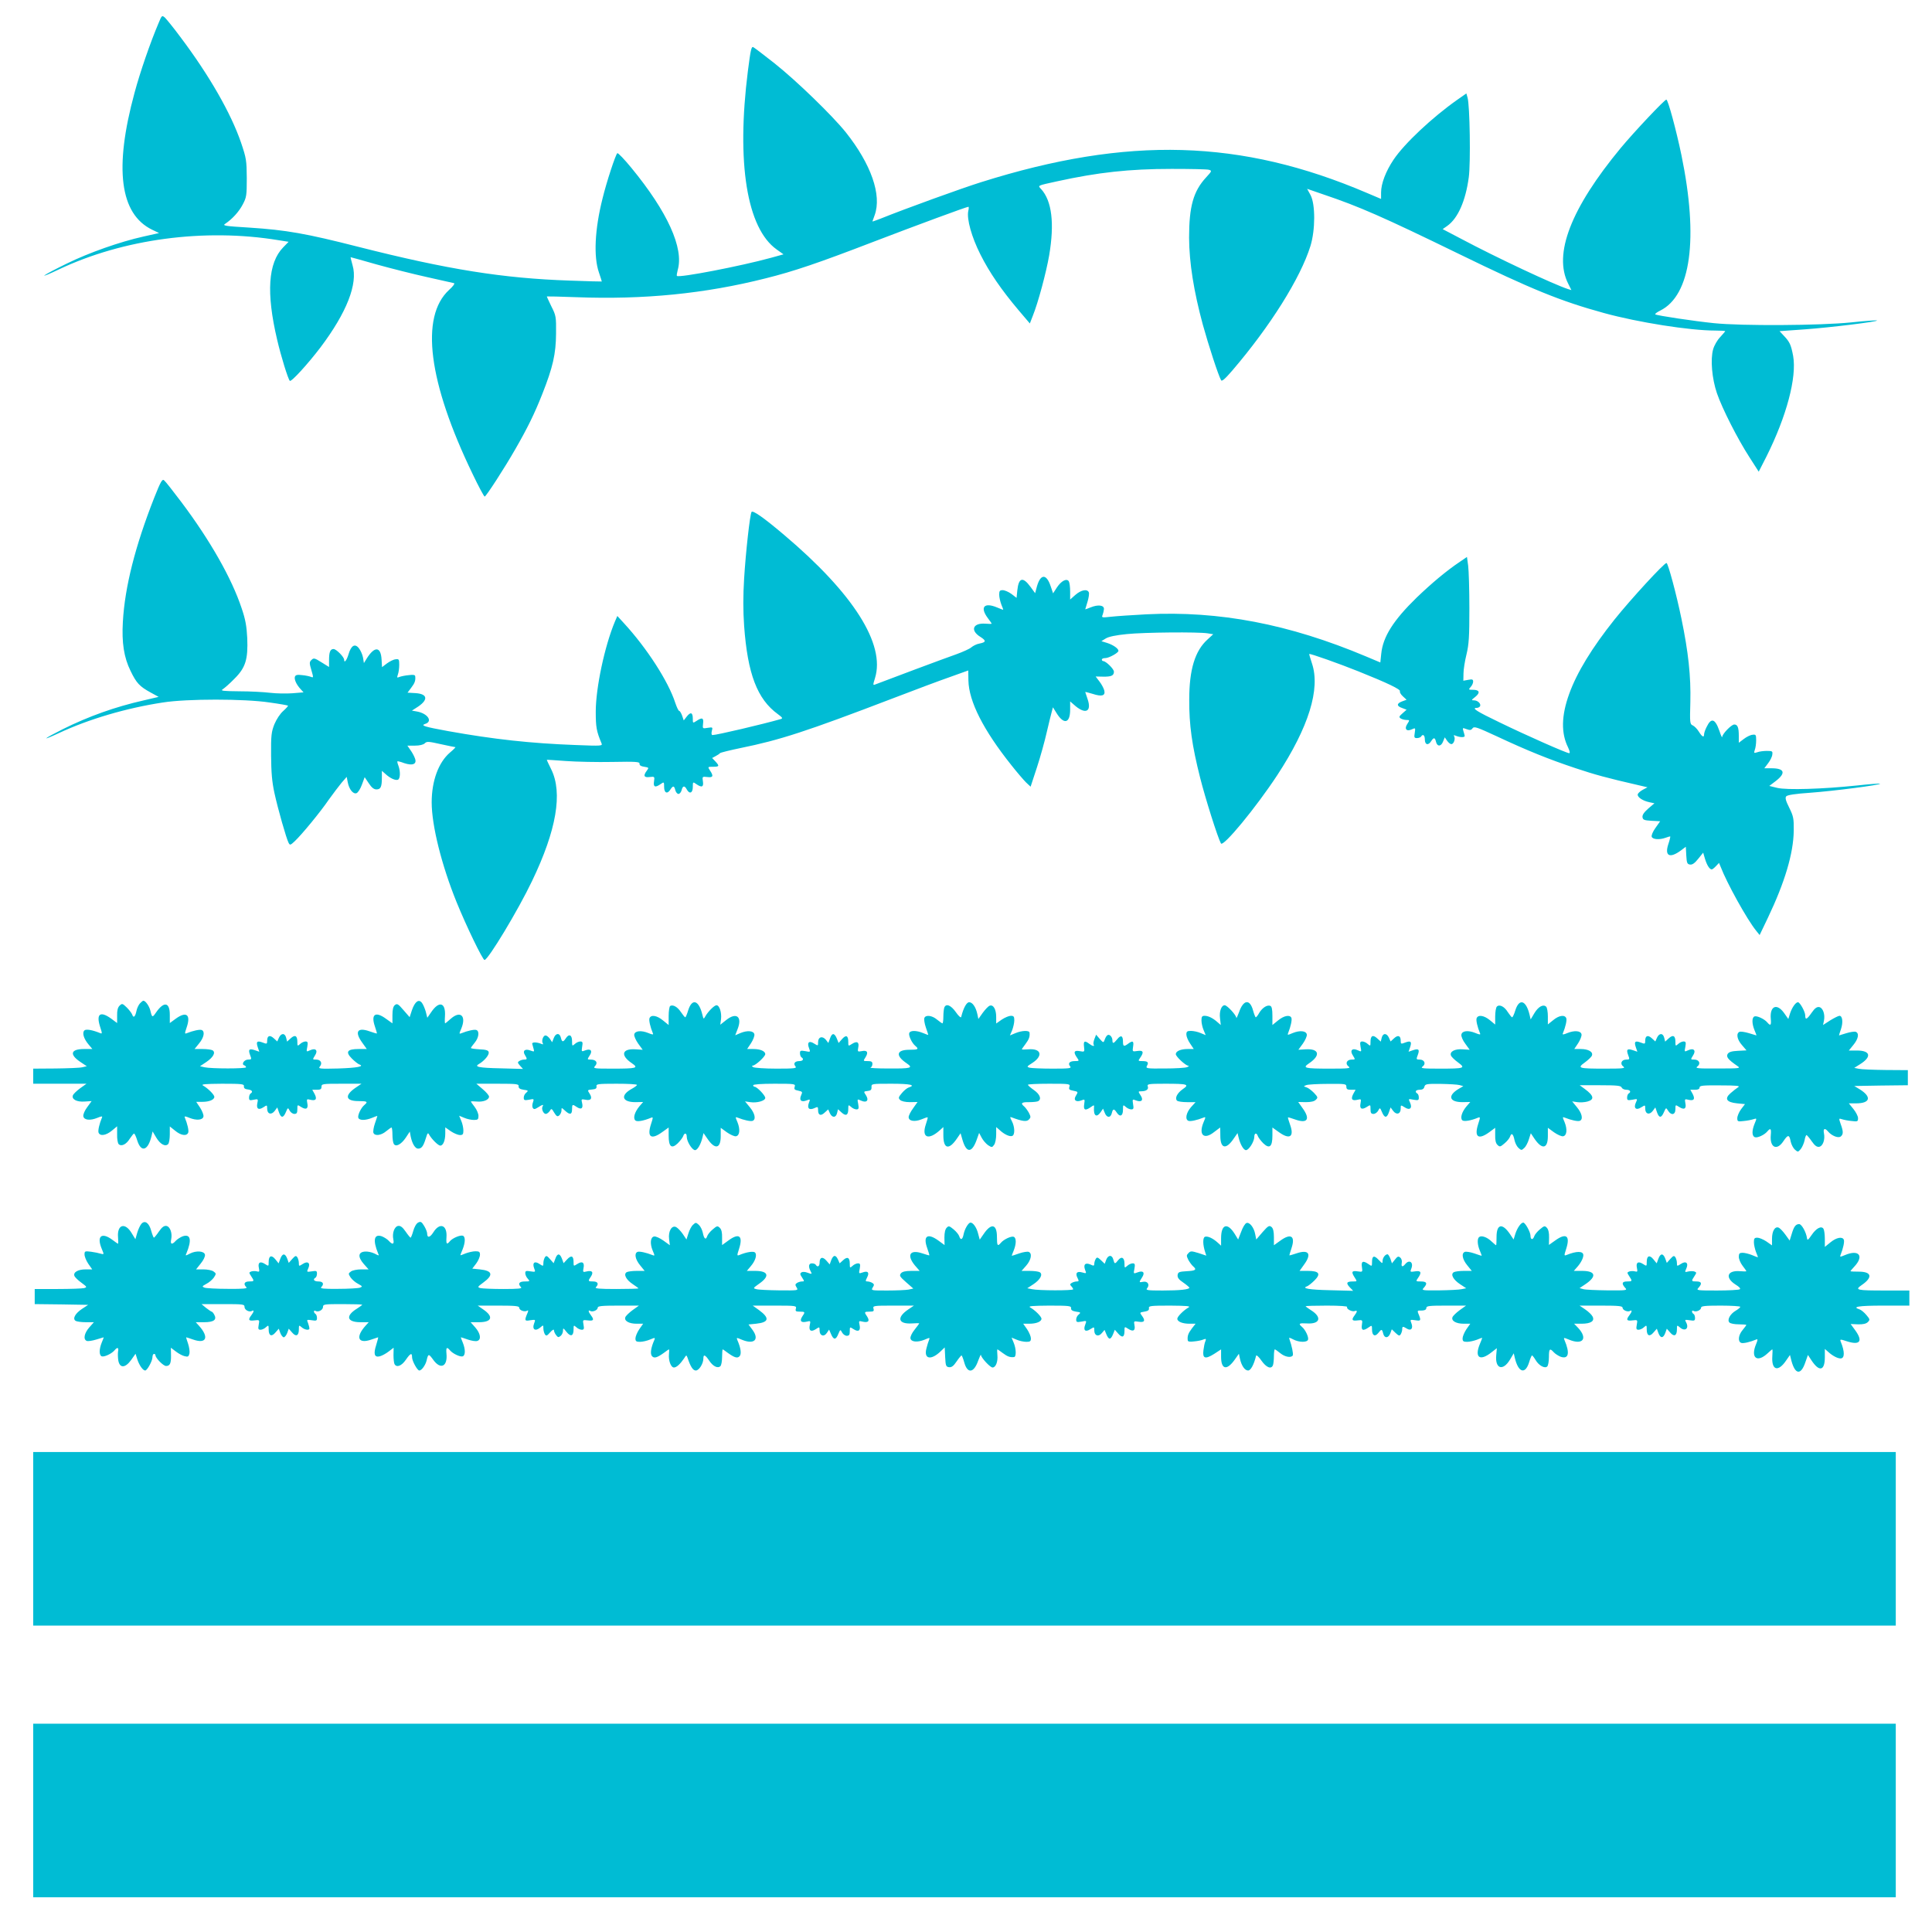 <?xml version="1.0" standalone="no"?>
<!DOCTYPE svg PUBLIC "-//W3C//DTD SVG 20010904//EN"
 "http://www.w3.org/TR/2001/REC-SVG-20010904/DTD/svg10.dtd">
<svg version="1.0" xmlns="http://www.w3.org/2000/svg"
 width="1280pt" height="1280pt" viewBox="0 0 1280 1280"
 preserveAspectRatio="xMidYMid meet">
<g transform="translate(0,1280) scale(0.1,-0.1)"
fill="#00bcd4" stroke="none">
<path d="M1051 12648 c-55 -129 -123 -326 -160 -464 -136 -500 -97 -802 117
-906 l46 -22 -103 -23 c-157 -35 -361 -107 -506 -178 -72 -35 -139 -70 -150
-79 -11 -9 32 9 95 39 426 202 965 274 1453 194 l69 -11 -36 -37 c-100 -103
-113 -301 -40 -611 26 -112 72 -260 84 -273 9 -10 120 112 203 221 174 231
249 422 213 544 -8 29 -14 53 -13 54 1 0 79 -21 172 -48 94 -26 244 -64 335
-84 91 -20 171 -38 178 -40 7 -2 -6 -21 -33 -45 -193 -178 -138 -611 157
-1221 39 -82 75 -148 79 -148 9 0 131 188 203 314 80 139 127 234 179 366 70
177 90 265 91 400 1 111 0 119 -31 180 -17 36 -31 65 -30 66 1 1 89 -1 196 -5
445 -17 851 23 1254 125 185 46 350 102 711 241 295 113 620 233 632 233 3 0
3 -13 -1 -28 -11 -53 22 -172 80 -287 60 -120 140 -236 254 -371 l74 -87 19
49 c36 89 89 287 109 402 36 212 18 361 -53 439 -23 25 -30 22 107 52 269 59
477 82 757 82 125 0 237 -2 248 -6 20 -6 19 -9 -19 -50 -85 -92 -113 -193
-113 -400 1 -167 31 -354 91 -576 38 -137 103 -337 121 -368 5 -10 26 8 75 65
251 293 451 612 517 824 33 107 33 276 1 337 l-23 42 113 -39 c231 -78 387
-146 892 -392 482 -235 674 -313 962 -392 226 -62 568 -116 736 -116 37 0 67
-2 67 -4 0 -2 -15 -19 -33 -39 -19 -19 -40 -56 -47 -81 -19 -67 -8 -194 25
-291 35 -102 137 -303 216 -425 l61 -95 51 100 c134 268 202 525 177 667 -14
73 -22 92 -61 133 l-29 31 168 12 c167 12 486 51 478 59 -2 2 -80 -3 -172 -13
-204 -21 -725 -24 -909 -5 -128 13 -375 50 -388 58 -5 3 10 14 32 25 204 101
255 477 141 1030 -34 164 -89 368 -100 368 -12 0 -211 -211 -301 -319 -332
-401 -449 -705 -349 -901 l21 -42 -23 7 c-93 30 -471 207 -706 332 l-124 65
30 21 c71 50 122 166 143 322 13 97 7 477 -8 528 l-8 28 -60 -42 c-165 -116
-351 -290 -423 -398 -51 -76 -82 -158 -82 -216 l0 -43 -92 39 c-835 357 -1584
379 -2558 72 -125 -39 -501 -175 -667 -242 -29 -11 -53 -20 -53 -18 0 1 7 20
15 42 48 133 -24 338 -191 548 -89 111 -326 341 -472 457 -73 58 -137 106
-142 108 -12 4 -17 -18 -35 -158 -77 -609 -7 -1043 191 -1183 l45 -32 -83 -23
c-200 -55 -609 -134 -623 -120 -3 2 0 20 5 39 42 144 -67 385 -307 677 -46 56
-88 100 -93 97 -11 -7 -71 -189 -98 -300 -52 -206 -60 -386 -24 -490 11 -33
20 -60 19 -60 -1 -1 -96 2 -212 6 -443 15 -807 73 -1402 224 -345 88 -476 111
-720 127 -167 10 -181 13 -160 26 46 31 90 79 115 127 25 47 27 59 27 175 -1
118 -3 131 -38 235 -67 195 -210 445 -402 700 -45 61 -92 118 -102 128 -20 17
-21 16 -42 -35z"/>
<path d="M1022 9503 c-126 -320 -195 -591 -208 -823 -8 -138 7 -236 51 -325
39 -81 60 -103 133 -143 l53 -29 -98 -23 c-190 -43 -364 -105 -537 -191 -131
-66 -149 -83 -26 -26 199 93 447 166 690 203 160 25 537 25 705 0 66 -9 121
-19 123 -21 2 -2 -12 -18 -31 -35 -21 -18 -45 -55 -59 -88 -20 -51 -23 -73
-22 -207 1 -114 6 -174 22 -248 24 -110 79 -302 94 -331 9 -17 12 -16 40 10
47 44 172 196 227 277 28 39 66 89 84 111 l34 39 7 -36 c9 -47 36 -80 58 -72
10 4 26 29 36 57 l18 49 27 -40 c19 -29 34 -41 51 -41 28 0 36 16 36 78 l0 45
23 -20 c31 -29 66 -45 83 -39 16 6 18 53 4 92 -6 15 -9 28 -7 30 1 2 22 -3 45
-12 57 -19 86 -6 71 32 -5 15 -19 40 -30 55 l-20 29 50 0 c31 0 55 6 65 15 13
14 25 13 105 -5 50 -11 94 -20 98 -20 3 0 -12 -16 -36 -36 -76 -65 -121 -188
-121 -330 0 -153 66 -417 165 -661 65 -160 173 -383 185 -383 24 0 224 332
315 523 162 337 204 584 127 740 -17 34 -30 62 -29 63 1 1 58 -3 127 -8 69 -5
207 -8 307 -6 158 3 182 1 180 -12 -1 -10 9 -17 31 -20 31 -5 32 -6 18 -25
-26 -34 -20 -48 18 -43 33 4 34 3 29 -29 -6 -38 8 -43 45 -17 21 15 22 14 22
-20 0 -41 22 -49 42 -16 17 26 25 25 32 -5 4 -14 13 -25 21 -25 8 0 17 11 21
25 7 30 20 32 34 5 18 -33 40 -25 40 16 0 34 1 35 22 20 37 -26 51 -21 45 17
-5 32 -4 33 29 29 38 -5 43 6 18 43 -16 25 -16 25 20 25 42 0 44 5 15 36 l-21
22 24 13 c12 6 25 15 28 19 3 4 64 19 136 34 261 53 434 109 1014 331 140 54
309 117 375 140 l120 43 1 -67 c3 -138 99 -328 285 -561 37 -47 81 -98 97
-114 l30 -28 42 128 c23 70 52 175 65 233 14 58 28 119 33 135 l8 30 23 -37
c49 -80 91 -70 91 21 l0 55 23 -20 c76 -70 123 -51 92 37 -8 23 -15 44 -15 45
0 2 22 -4 49 -12 61 -20 86 -13 77 23 -4 15 -18 41 -32 59 l-25 33 49 -1 c55
-1 72 7 72 33 0 18 -53 70 -71 70 -5 0 -9 5 -9 10 0 6 10 10 23 10 24 0 87 35
87 48 0 15 -34 39 -74 52 l-39 12 29 18 c19 12 68 22 139 29 116 12 475 15
536 5 l37 -6 -37 -34 c-84 -75 -122 -200 -122 -399 -1 -168 18 -303 72 -517
35 -139 117 -398 138 -436 15 -26 233 239 373 452 209 319 287 572 230 741
-11 33 -19 61 -18 62 5 5 199 -64 326 -115 190 -76 282 -120 275 -132 -3 -5 5
-20 19 -33 l25 -23 -30 -11 c-37 -14 -37 -31 1 -44 l29 -11 -27 -24 c-23 -20
-25 -25 -12 -34 8 -5 25 -10 38 -10 22 0 22 -1 6 -26 -22 -33 -6 -53 30 -36
24 11 24 10 19 -24 -5 -30 -3 -34 15 -34 11 0 24 5 27 10 12 20 25 9 25 -20 0
-35 23 -41 42 -10 17 26 25 25 32 -5 8 -33 34 -32 47 3 l11 27 15 -22 c9 -13
21 -23 29 -23 15 0 28 35 18 52 -5 8 -2 9 12 3 28 -11 59 -12 58 0 -1 6 -5 20
-9 33 -6 21 -5 21 22 11 22 -8 30 -7 39 6 11 14 28 8 160 -53 205 -96 347
-153 521 -211 132 -44 209 -65 418 -113 l60 -14 -32 -17 c-18 -10 -33 -24 -33
-32 0 -18 35 -41 78 -50 l33 -7 -41 -35 c-28 -25 -40 -42 -38 -57 3 -18 11
-21 60 -24 l57 -3 -31 -44 c-18 -25 -28 -50 -25 -59 7 -18 52 -21 93 -6 15 6
28 9 30 8 1 -2 -4 -25 -13 -51 -26 -79 10 -96 84 -41 l32 24 3 -57 c3 -51 6
-58 25 -61 15 -2 31 9 54 38 l33 41 12 -41 c13 -42 30 -70 45 -70 4 0 17 10
28 22 l20 21 10 -24 c41 -108 175 -350 235 -424 l24 -30 55 115 c112 235 169
426 171 576 1 82 -2 96 -30 153 -23 46 -28 65 -20 75 8 9 59 17 161 24 152 11
469 52 461 60 -3 2 -71 -3 -153 -12 -229 -24 -464 -31 -528 -16 l-53 13 41 31
c71 54 61 86 -26 86 l-48 0 25 33 c14 18 27 44 28 58 3 22 0 24 -37 24 -22 0
-51 -4 -63 -9 -22 -7 -23 -6 -16 16 5 12 9 41 9 63 0 37 -2 40 -24 37 -14 -1
-40 -14 -58 -28 l-33 -25 0 45 c0 57 -8 76 -30 76 -19 0 -80 -63 -80 -83 -1
-7 -9 12 -19 42 -28 80 -54 88 -84 25 -10 -19 -17 -41 -17 -49 0 -24 -13 -17
-35 18 -11 18 -29 36 -40 41 -19 8 -20 17 -16 156 4 169 -13 329 -59 551 -33
161 -89 369 -99 369 -16 0 -235 -238 -344 -374 -150 -188 -250 -352 -301 -494
-52 -144 -54 -260 -7 -354 11 -24 14 -38 7 -38 -17 0 -280 116 -463 205 -150
72 -186 95 -149 95 8 0 18 5 21 10 10 16 -14 40 -39 40 -19 0 -19 2 8 23 35
28 28 47 -16 47 -29 0 -30 1 -15 18 10 10 17 27 17 36 0 15 -6 17 -32 12 l-33
-6 1 48 c0 26 9 83 20 127 16 67 19 116 19 305 0 124 -4 251 -8 282 l-8 58
-47 -32 c-91 -61 -188 -143 -286 -237 -155 -151 -224 -260 -235 -373 l-6 -57
-95 40 c-511 215 -972 303 -1455 279 -94 -5 -199 -12 -234 -16 -61 -7 -64 -6
-56 12 4 10 8 28 9 39 1 26 -39 31 -88 11 -20 -8 -36 -14 -36 -13 0 1 7 23 15
50 8 26 12 54 9 62 -10 25 -51 17 -89 -16 l-35 -31 0 53 c0 30 -4 60 -9 68
-14 21 -49 3 -78 -40 l-26 -40 -16 47 c-28 84 -67 83 -91 -1 l-12 -45 -30 41
c-51 70 -79 63 -88 -22 l-5 -50 -34 26 c-19 14 -45 25 -58 25 -19 0 -23 -5
-23 -30 0 -17 7 -46 14 -65 8 -19 14 -35 12 -35 -2 0 -20 7 -39 15 -88 37
-117 2 -61 -72 13 -17 24 -33 24 -35 0 -2 -19 -2 -42 0 -83 6 -102 -45 -32
-88 39 -25 38 -35 -8 -44 -18 -3 -41 -15 -53 -25 -11 -10 -56 -30 -100 -46
-67 -23 -481 -178 -537 -200 -15 -6 -15 -3 -1 42 70 225 -143 561 -602 949
-131 111 -208 166 -216 152 -11 -22 -38 -263 -49 -441 -7 -113 -7 -214 0 -313
23 -319 87 -486 223 -585 31 -23 35 -28 20 -33 -119 -34 -424 -106 -453 -106
-6 0 -8 11 -4 27 7 25 6 26 -27 21 -34 -6 -35 -6 -31 28 5 38 -6 43 -43 18
-25 -16 -25 -16 -25 14 0 42 -14 47 -39 16 l-21 -27 -11 32 c-6 17 -15 31 -19
31 -5 0 -16 24 -26 53 -46 143 -189 364 -341 529 l-43 47 -16 -37 c-68 -162
-127 -440 -127 -597 0 -103 5 -130 38 -209 8 -18 3 -19 -171 -12 -297 11 -543
38 -844 92 -158 29 -186 37 -153 48 52 16 17 69 -54 82 l-34 6 28 18 c83 51
80 93 -6 98 l-51 3 24 32 c24 31 30 48 27 76 -1 10 -12 12 -43 8 -24 -2 -51
-8 -62 -12 -16 -7 -17 -5 -10 16 5 13 9 42 9 64 0 37 -2 40 -24 37 -14 -1 -39
-14 -57 -27 l-33 -25 -3 51 c-5 87 -47 89 -99 5 l-18 -29 -6 37 c-4 20 -16 47
-27 61 -26 34 -52 19 -69 -40 -12 -40 -29 -61 -29 -36 0 18 -52 71 -70 71 -22
0 -30 -19 -30 -75 l0 -44 -50 31 c-46 29 -52 30 -66 16 -15 -14 -15 -21 -1
-68 14 -48 14 -51 -1 -45 -10 4 -36 10 -59 12 -33 4 -44 2 -49 -10 -6 -17 9
-52 38 -83 l19 -21 -73 -6 c-40 -3 -107 -2 -148 3 -41 5 -133 10 -205 10 -105
1 -126 3 -110 13 11 7 46 37 77 69 75 74 92 129 86 272 -4 78 -12 123 -37 196
-66 199 -209 450 -399 703 -55 73 -106 138 -115 145 -12 10 -22 -7 -65 -115z"/>
<path d="M927 6152 c-9 -10 -20 -33 -23 -50 -8 -39 -20 -49 -28 -24 -4 10 -20
31 -36 47 -29 28 -31 28 -48 12 -12 -12 -17 -33 -16 -66 l0 -49 -39 29 c-73
53 -101 32 -74 -53 15 -46 15 -49 -1 -42 -49 20 -92 28 -103 17 -16 -16 -4
-55 27 -92 l26 -31 -55 0 c-89 0 -99 -36 -24 -86 l42 -28 -30 -7 c-16 -4 -96
-7 -177 -8 l-148 -1 0 -50 0 -50 177 0 176 0 -42 -30 c-23 -17 -45 -38 -48
-47 -10 -26 26 -45 78 -41 l46 3 -29 -40 c-16 -21 -28 -48 -26 -60 4 -26 44
-31 93 -11 26 11 35 12 31 3 -18 -43 -28 -88 -23 -101 10 -25 49 -19 88 13
l35 29 0 -53 c-1 -30 4 -59 10 -65 18 -18 51 -2 74 36 12 18 25 34 28 34 4 0
14 -21 22 -48 26 -80 71 -65 94 32 l7 30 25 -42 c26 -43 59 -61 78 -42 6 6 11
35 11 64 l0 53 35 -28 c38 -32 77 -38 87 -13 5 13 -5 58 -23 101 -4 9 5 8 31
-3 47 -19 89 -15 93 9 2 10 -8 36 -22 58 l-26 39 41 0 c45 0 79 14 79 33 0 15
-44 58 -75 75 -15 9 14 11 126 12 134 0 147 -2 145 -17 -1 -13 7 -19 27 -21
27 -3 35 -16 17 -27 -5 -3 -10 -15 -10 -27 0 -18 4 -20 31 -14 29 6 30 5 24
-23 -8 -37 8 -48 40 -27 24 16 25 16 25 -9 0 -36 28 -44 50 -15 l17 23 11 -32
c14 -40 29 -39 46 1 13 31 14 31 25 10 6 -12 21 -22 31 -22 16 0 20 7 20 31 0
31 0 31 25 15 33 -21 49 -12 41 25 -5 27 -4 29 19 23 37 -9 47 3 30 37 l-16
29 31 0 c23 0 30 4 30 20 0 19 7 20 132 20 l133 0 -37 -25 c-77 -52 -70 -90
17 -90 58 0 65 -4 39 -26 -23 -19 -46 -69 -40 -85 7 -18 47 -18 91 0 19 8 35
14 35 12 0 -1 -7 -24 -16 -49 -9 -26 -13 -54 -10 -62 8 -23 51 -18 84 10 17
14 33 25 36 25 3 0 6 -21 6 -47 0 -27 4 -54 9 -62 14 -22 49 -3 79 41 l27 41
6 -33 c10 -48 30 -80 49 -80 23 0 35 16 51 68 11 36 14 40 22 25 16 -29 60
-73 74 -73 19 0 33 34 33 80 l0 41 37 -26 c21 -14 48 -25 60 -25 19 0 23 5 23
30 0 17 -6 46 -14 64 l-14 34 34 -14 c18 -8 47 -14 64 -14 26 0 30 4 30 27 0
14 -11 41 -25 59 -14 18 -25 34 -25 36 0 2 18 2 39 0 43 -4 81 11 81 33 0 7
-19 30 -42 49 l-42 36 141 0 c128 0 141 -2 139 -17 -1 -13 9 -19 33 -23 31 -4
33 -6 18 -19 -10 -7 -17 -22 -17 -33 0 -18 5 -19 35 -14 33 7 34 6 26 -17 -5
-13 -6 -30 -1 -37 7 -11 13 -10 34 3 29 19 40 22 31 7 -10 -16 5 -50 21 -50 7
0 19 9 26 19 11 19 13 18 30 -11 15 -24 21 -28 33 -18 8 7 15 22 15 33 0 20 0
20 23 -1 32 -30 47 -27 47 8 0 35 2 36 34 14 29 -18 41 -6 32 31 -6 23 -4 24
23 19 36 -8 48 9 27 41 -15 23 -15 24 17 27 24 2 31 7 29 21 -3 15 9 17 133
17 74 0 135 -3 135 -8 0 -4 -15 -15 -33 -25 -79 -43 -67 -89 22 -89 l52 1 -26
-30 c-30 -37 -42 -76 -26 -92 11 -11 54 -3 103 17 16 7 16 4 1 -42 -28 -86 1
-106 75 -52 l42 30 0 -54 c0 -73 19 -90 60 -51 16 16 32 37 36 47 8 25 24 23
24 -4 0 -31 36 -88 55 -88 16 0 38 38 49 84 l7 29 25 -36 c51 -76 89 -68 89
16 l0 55 41 -30 c23 -16 50 -28 60 -26 25 4 29 46 10 93 -15 35 -15 37 2 30
40 -16 85 -26 98 -21 24 9 16 49 -18 90 l-32 39 34 -5 c46 -7 100 9 100 28 0
17 -55 74 -71 74 -5 0 -9 5 -9 10 0 6 54 10 141 10 136 0 140 -1 134 -20 -5
-17 -1 -21 24 -26 27 -6 29 -8 19 -30 -15 -33 0 -48 35 -35 25 10 26 9 16 -16
-13 -36 2 -50 36 -35 23 11 25 10 25 -13 0 -34 18 -41 44 -16 l23 21 11 -25
c15 -32 40 -32 48 1 l6 25 23 -21 c29 -27 45 -19 45 22 0 29 1 30 18 15 10
-10 27 -17 36 -17 15 0 17 6 12 35 -7 35 -7 35 19 23 37 -17 54 2 32 36 -16
24 -16 25 11 28 21 2 27 8 26 26 -1 22 1 22 133 22 123 0 164 -9 113 -25 -10
-3 -31 -20 -45 -37 -23 -27 -24 -33 -12 -45 9 -9 34 -15 65 -15 l51 1 -29 -41
c-17 -23 -30 -49 -30 -59 0 -27 40 -33 85 -15 21 9 39 15 41 13 2 -1 -4 -22
-12 -46 -30 -89 17 -108 94 -38 l22 20 0 -55 c0 -91 37 -99 90 -21 l24 35 13
-45 c25 -85 60 -87 91 -6 l19 53 17 -32 c9 -17 28 -39 42 -49 25 -16 27 -16
40 2 8 10 14 41 14 69 l0 49 23 -20 c31 -29 66 -45 83 -39 19 7 18 59 -2 98
-14 27 -14 30 -1 25 69 -26 98 -30 113 -15 14 14 14 19 1 45 -9 16 -23 35 -31
42 -27 22 -18 30 33 29 28 0 55 3 60 7 23 14 10 46 -29 73 -21 15 -39 30 -40
35 0 4 63 7 141 7 136 0 140 -1 134 -20 -5 -17 -1 -21 24 -26 35 -7 35 -7 19
-34 -18 -28 0 -44 35 -31 25 10 25 9 20 -25 -6 -39 7 -45 45 -18 20 14 22 14
20 -3 -4 -56 17 -71 45 -30 l15 22 11 -27 c13 -35 39 -36 47 -3 7 30 15 31 32
5 21 -33 42 -25 42 17 0 34 1 35 18 20 10 -10 27 -17 37 -17 15 0 17 6 12 34
-5 34 -5 35 20 25 37 -14 51 3 29 35 -16 25 -16 26 6 26 33 0 50 14 42 33 -5
15 6 17 114 17 150 0 165 -4 118 -36 -37 -26 -54 -60 -38 -76 6 -6 36 -10 67
-10 l56 0 -31 -34 c-32 -37 -40 -81 -16 -90 13 -5 58 5 98 21 17 7 17 5 2 -30
-35 -84 2 -119 70 -65 22 16 39 30 40 30 0 0 1 -25 1 -55 0 -86 38 -94 89 -18
l25 36 7 -29 c11 -46 33 -84 49 -84 19 0 55 57 55 88 0 27 16 29 24 4 4 -10
20 -31 36 -47 41 -39 60 -22 60 51 l0 54 42 -30 c73 -53 104 -32 75 49 -9 25
-15 46 -14 48 2 1 23 -5 48 -14 81 -29 102 2 49 75 l-29 41 51 -1 c33 0 56 5
66 16 15 14 13 18 -13 46 -16 16 -38 33 -49 36 -21 7 -21 7 -1 15 11 4 75 8
143 8 116 1 122 0 122 -19 0 -16 7 -20 30 -20 l31 0 -16 -29 c-17 -34 -7 -46
30 -37 23 6 24 4 19 -23 -8 -37 8 -46 41 -25 25 16 25 16 25 -15 0 -24 4 -31
20 -31 10 0 25 10 31 22 11 21 12 21 25 -10 17 -40 32 -41 46 -1 l11 32 17
-23 c22 -29 50 -21 50 15 0 25 0 25 26 9 34 -23 53 -6 36 31 -12 26 -12 26 23
19 31 -5 35 -4 35 14 0 12 -4 24 -10 27 -19 12 -10 25 16 25 17 0 28 6 31 20
5 18 13 20 107 19 55 -1 112 -4 126 -8 l25 -7 -31 -18 c-75 -45 -63 -88 25
-88 l52 1 -26 -30 c-30 -36 -42 -76 -27 -91 10 -10 57 -3 104 17 16 6 16 3 1
-43 -27 -85 1 -106 74 -53 l39 29 0 -49 c-1 -32 4 -54 15 -64 15 -15 19 -14
47 10 17 14 34 35 37 46 9 27 21 16 29 -25 4 -18 15 -41 26 -51 19 -17 21 -17
38 -1 11 9 24 35 31 57 l13 41 24 -36 c51 -75 89 -67 89 17 l0 55 41 -30 c23
-16 50 -28 60 -26 25 4 29 46 10 93 -15 35 -15 37 2 30 40 -16 85 -26 98 -21
24 9 16 49 -18 90 l-32 39 34 -5 c19 -3 49 -1 67 4 48 13 43 39 -17 83 l-34
25 136 0 c112 0 137 -3 142 -15 3 -8 17 -15 31 -15 25 0 34 -14 15 -25 -5 -3
-10 -15 -10 -27 0 -18 4 -19 35 -14 35 7 35 7 23 -19 -17 -37 2 -54 36 -31 26
16 26 16 26 -9 0 -36 28 -44 50 -15 l17 23 11 -32 c14 -40 29 -39 46 1 14 31
14 31 27 10 21 -34 49 -29 49 9 0 31 0 31 25 15 33 -21 49 -12 41 25 -5 27 -4
29 19 23 37 -9 47 3 30 37 l-16 29 31 0 c20 0 30 5 30 15 0 13 22 15 138 14
110 0 133 -3 118 -12 -11 -7 -33 -24 -50 -39 -43 -37 -28 -61 43 -68 l52 -5
-26 -34 c-14 -19 -25 -46 -25 -59 0 -22 3 -24 43 -19 23 2 52 8 64 12 23 7 23
7 8 -29 -19 -46 -19 -82 1 -90 17 -7 64 15 83 38 21 25 27 19 23 -23 -8 -84
40 -108 84 -41 30 45 39 44 48 -4 4 -18 16 -42 27 -52 21 -18 21 -18 40 4 10
13 21 39 25 58 3 19 9 34 13 34 3 -1 19 -19 34 -41 20 -29 34 -39 49 -37 25 4
41 48 32 91 -6 30 6 36 27 11 24 -29 69 -47 85 -33 17 14 17 33 -1 82 -13 38
-13 39 8 32 12 -4 41 -10 65 -12 39 -5 42 -3 42 19 0 13 -14 40 -31 61 l-30
37 48 0 c93 0 105 42 26 92 l-38 23 178 3 177 2 0 50 0 50 -147 1 c-82 1 -161
4 -178 8 l-30 6 38 24 c79 49 70 91 -20 91 l-54 0 30 37 c33 40 40 77 16 87
-8 3 -36 -1 -62 -9 -27 -8 -49 -15 -49 -15 -1 0 5 19 13 42 15 45 10 88 -10
88 -7 0 -35 -14 -61 -30 l-48 -31 6 28 c9 43 -7 87 -32 91 -15 2 -29 -8 -49
-37 -32 -46 -43 -51 -43 -18 0 24 -35 87 -48 87 -15 0 -39 -34 -52 -73 l-12
-38 -29 41 c-48 66 -95 44 -87 -41 4 -42 -2 -48 -23 -23 -19 23 -69 46 -85 40
-18 -7 -18 -47 0 -91 8 -19 14 -35 13 -35 -1 0 -23 7 -50 15 -26 8 -54 12 -62
9 -24 -10 -17 -51 16 -88 l30 -35 -57 -3 c-42 -2 -60 -8 -68 -21 -11 -19 3
-37 64 -79 24 -16 19 -17 -129 -17 -133 -1 -152 1 -136 13 25 18 13 46 -20 46
-25 0 -25 0 -9 26 23 34 6 53 -31 36 -26 -12 -26 -12 -19 23 5 29 3 35 -12 35
-9 0 -26 -7 -36 -17 -17 -15 -18 -14 -18 15 0 41 -16 49 -45 22 l-23 -21 -6
25 c-8 33 -33 33 -48 1 l-11 -25 -23 21 c-26 24 -44 18 -44 -16 0 -22 -2 -23
-30 -12 -37 14 -45 6 -32 -32 l10 -29 -29 10 c-38 13 -46 5 -32 -32 11 -28 10
-30 -13 -30 -32 0 -43 -29 -19 -46 16 -12 -1 -14 -122 -14 -176 0 -186 3 -133
41 23 17 44 37 47 46 9 24 -24 43 -74 43 l-43 0 26 39 c14 22 24 48 22 58 -4
24 -46 28 -93 9 -26 -11 -35 -12 -31 -3 18 43 28 88 23 101 -10 25 -49 19 -87
-13 l-35 -28 0 53 c0 29 -5 58 -11 64 -19 19 -52 1 -78 -42 l-25 -42 -7 30
c-23 97 -68 112 -94 32 -8 -27 -18 -48 -22 -48 -3 0 -16 16 -28 34 -23 38 -56
54 -73 37 -6 -6 -11 -36 -11 -65 l0 -54 -35 29 c-39 32 -78 38 -88 13 -5 -13
5 -58 23 -101 4 -9 -5 -8 -31 3 -49 20 -89 15 -93 -11 -2 -12 10 -39 26 -60
l29 -40 -46 3 c-52 4 -88 -15 -78 -41 3 -9 24 -29 47 -46 52 -38 43 -41 -123
-41 -112 0 -128 2 -112 14 24 17 13 46 -19 46 -23 0 -24 2 -13 30 14 37 6 45
-32 32 l-29 -10 10 29 c13 38 5 46 -32 32 -28 -11 -30 -10 -30 12 0 34 -18 40
-44 16 l-23 -21 -11 25 c-15 32 -40 32 -48 -1 l-6 -25 -23 21 c-29 27 -45 19
-45 -22 0 -29 -1 -30 -18 -15 -10 10 -27 17 -36 17 -15 0 -17 -6 -12 -35 7
-35 7 -35 -19 -23 -37 17 -54 -2 -31 -36 16 -26 16 -26 -9 -26 -33 0 -45 -28
-20 -46 16 -12 -1 -14 -122 -14 -172 0 -187 4 -139 36 78 53 65 98 -25 92
l-47 -3 30 41 c16 23 28 50 26 60 -4 25 -46 29 -93 10 -35 -15 -37 -15 -30 2
16 40 26 85 21 98 -9 23 -49 16 -89 -17 l-37 -30 0 61 c0 43 -4 62 -14 66 -21
8 -52 -12 -73 -46 -9 -17 -20 -30 -23 -30 -3 0 -11 20 -18 45 -21 78 -64 73
-93 -11 -10 -27 -18 -44 -18 -37 -1 18 -61 83 -77 83 -22 0 -37 -40 -31 -87
l5 -44 -22 19 c-29 26 -60 42 -85 42 -17 0 -21 -6 -21 -30 0 -17 6 -46 14 -64
l14 -34 -34 14 c-18 8 -47 14 -64 14 -25 0 -30 -4 -30 -24 0 -13 11 -40 25
-60 l24 -36 -40 0 c-46 0 -79 -14 -79 -34 0 -16 65 -76 83 -77 7 0 3 -4 -8 -9
-11 -5 -78 -9 -148 -9 -122 -1 -127 0 -118 18 13 23 5 31 -31 31 -28 0 -29 1
-14 22 26 37 21 51 -18 45 -34 -5 -34 -5 -29 29 6 37 -2 42 -33 19 -28 -21
-34 -18 -34 14 0 40 -14 46 -38 16 -24 -30 -32 -32 -32 -6 0 10 -6 24 -14 30
-15 12 -27 2 -39 -32 -6 -16 -9 -15 -31 10 l-24 28 -11 -28 c-6 -16 -9 -33 -5
-38 8 -14 -9 -10 -30 6 -30 23 -39 18 -34 -20 4 -35 4 -35 -29 -29 -38 7 -43
-7 -17 -44 15 -21 14 -22 -15 -22 -35 0 -48 -15 -31 -35 11 -13 -5 -15 -116
-15 -71 0 -139 3 -152 6 -21 6 -20 8 18 32 73 48 58 97 -27 90 -24 -2 -43 -2
-43 0 0 2 11 18 24 35 23 31 30 48 27 75 -1 17 -51 15 -94 -3 l-36 -15 15 35
c7 19 14 48 14 65 0 25 -4 30 -23 30 -12 0 -39 -11 -60 -25 l-37 -26 0 44 c0
50 -19 83 -43 74 -9 -3 -29 -24 -46 -47 l-29 -41 -7 33 c-10 46 -32 78 -54 78
-17 0 -38 -37 -53 -98 -2 -7 -18 7 -35 32 -33 47 -66 60 -77 30 -3 -9 -6 -36
-6 -60 0 -24 -3 -44 -6 -44 -3 0 -19 11 -36 25 -33 28 -76 33 -84 10 -3 -8 1
-36 10 -62 9 -25 16 -48 16 -49 0 -2 -16 4 -35 12 -44 18 -84 18 -91 0 -6 -16
17 -66 40 -85 26 -22 19 -26 -39 -26 -86 0 -94 -38 -19 -89 47 -32 32 -36
-124 -35 -70 0 -121 3 -115 6 7 2 13 13 13 24 0 15 -7 19 -31 19 -31 0 -31 0
-15 25 21 33 12 49 -25 41 -27 -5 -28 -4 -23 23 8 37 -8 46 -41 25 -25 -16
-25 -16 -25 14 0 42 -15 48 -42 17 l-22 -25 -12 30 c-16 38 -32 38 -45 0 l-11
-30 -17 22 c-23 27 -51 18 -51 -17 0 -25 0 -25 -26 -9 -33 22 -49 8 -34 -30
10 -27 10 -27 -25 -20 -31 5 -35 4 -35 -14 0 -12 5 -24 10 -27 18 -11 10 -25
-14 -25 -30 0 -42 -16 -26 -35 11 -13 -6 -15 -126 -15 -77 0 -146 5 -154 10
-9 6 -10 10 -3 10 18 0 83 60 83 76 0 20 -33 34 -79 34 l-41 0 26 39 c14 22
24 48 22 58 -4 24 -46 28 -92 9 l-35 -15 15 39 c34 84 -7 117 -76 61 l-38 -30
5 37 c5 43 -10 92 -30 92 -15 0 -58 -44 -75 -75 -10 -18 -11 -18 -18 10 -23
98 -68 114 -94 33 -8 -27 -17 -48 -20 -48 -3 0 -16 16 -29 35 -23 35 -53 51
-71 40 -5 -3 -10 -33 -10 -66 l0 -60 -37 30 c-41 34 -80 40 -90 15 -5 -13 5
-58 23 -101 4 -9 -5 -8 -31 3 -47 19 -89 15 -93 -10 -2 -10 10 -37 26 -60 l30
-41 -47 3 c-90 6 -103 -39 -25 -92 47 -32 33 -36 -128 -36 -126 0 -130 1 -115
18 20 22 6 42 -30 42 -23 0 -23 1 -7 26 22 32 8 49 -29 35 -25 -10 -25 -9 -20
25 5 28 3 34 -12 34 -10 0 -27 -7 -37 -17 -17 -15 -18 -14 -18 20 0 42 -21 50
-42 17 -17 -26 -25 -25 -32 5 -8 33 -34 32 -47 -2 l-11 -28 -15 23 c-9 12 -21
22 -29 22 -15 0 -28 -35 -18 -52 5 -8 2 -9 -12 -3 -28 11 -59 12 -58 0 1 -5 5
-20 9 -33 6 -21 5 -21 -21 -12 -36 14 -54 -2 -36 -30 16 -26 15 -30 -5 -30
-10 0 -25 -4 -33 -10 -12 -7 -11 -12 5 -30 l20 -22 -147 4 c-147 3 -180 10
-143 30 34 20 66 58 63 76 -2 13 -16 18 -61 20 -31 2 -57 5 -57 9 0 3 11 18
25 35 27 32 33 76 11 84 -13 5 -58 -5 -98 -21 -17 -7 -17 -5 -2 30 35 84 -5
122 -69 66 -19 -17 -36 -31 -38 -31 -2 0 -3 21 -1 47 6 92 -39 105 -92 26
l-25 -36 -10 40 c-6 21 -17 47 -25 58 -21 29 -47 10 -67 -48 l-15 -46 -41 47
c-35 41 -42 45 -57 33 -11 -9 -16 -29 -16 -67 l0 -54 -42 30 c-71 52 -102 31
-74 -51 8 -24 14 -44 13 -46 -2 -1 -23 5 -48 14 -81 29 -102 -2 -49 -75 l30
-42 -54 0 c-76 0 -89 -19 -45 -63 19 -19 41 -36 49 -39 38 -13 -13 -23 -138
-27 -124 -3 -135 -2 -123 13 19 22 6 46 -24 46 -25 0 -25 0 -9 26 23 34 6 53
-31 36 -26 -12 -26 -12 -19 23 5 29 3 35 -12 35 -9 0 -26 -7 -36 -17 -17 -15
-18 -14 -18 15 0 41 -16 49 -45 22 l-23 -21 -6 25 c-8 33 -33 33 -48 1 l-11
-25 -23 21 c-26 24 -44 18 -44 -16 0 -22 -2 -23 -30 -12 -37 14 -45 6 -32 -32
l10 -29 -29 10 c-38 13 -46 5 -32 -32 11 -28 10 -30 -13 -30 -26 0 -47 -31
-26 -38 7 -2 12 -8 12 -13 0 -10 -229 -10 -275 0 l-30 7 42 28 c46 31 63 63
42 77 -8 5 -38 9 -67 9 l-53 0 30 37 c33 40 40 80 17 89 -13 5 -58 -5 -98 -21
-15 -6 -15 -3 -2 36 30 86 0 111 -70 61 l-41 -30 0 55 c0 84 -39 91 -92 14
-23 -34 -26 -33 -37 14 -7 29 -32 65 -46 65 -4 0 -14 -8 -23 -18z"/>
<path d="M937 4692 c-8 -9 -21 -36 -28 -60 l-12 -42 -24 39 c-44 75 -98 59
-91 -26 2 -24 2 -43 0 -43 -2 0 -18 11 -35 24 -74 56 -109 27 -72 -60 15 -36
15 -36 -8 -30 -12 4 -41 10 -64 13 -40 5 -43 4 -43 -18 0 -14 11 -41 25 -62
l26 -37 -44 0 c-50 0 -83 -19 -74 -43 3 -9 24 -29 46 -45 38 -28 39 -30 18
-36 -12 -3 -91 -6 -174 -6 l-153 0 0 -50 0 -50 177 -2 177 -3 -41 -27 c-45
-30 -64 -65 -42 -79 8 -5 38 -9 68 -9 l53 0 -31 -35 c-33 -38 -41 -79 -16 -89
8 -3 36 1 62 9 27 8 49 15 50 15 1 0 -5 -16 -13 -35 -18 -44 -18 -84 0 -91 16
-6 66 17 85 40 19 23 29 19 23 -9 -2 -14 -1 -41 2 -60 10 -51 46 -49 85 5 l29
41 12 -38 c13 -39 37 -73 52 -73 13 0 48 63 48 88 0 12 5 22 10 22 6 0 10 -4
10 -9 0 -18 52 -71 70 -71 26 0 34 17 33 72 l-1 49 33 -25 c18 -14 44 -28 58
-31 22 -6 27 -3 32 17 3 12 -1 42 -9 66 -8 23 -14 42 -12 42 2 0 23 -7 46 -15
88 -31 107 16 37 93 l-20 22 55 0 c64 0 86 16 68 49 -6 12 -14 21 -18 21 -4 1
-20 12 -37 25 l-30 25 143 0 c134 0 142 -1 142 -19 0 -20 32 -37 50 -26 15 9
12 -7 -5 -29 -23 -30 -18 -39 20 -34 35 4 35 4 29 -29 -5 -27 -3 -33 12 -33 9
0 26 7 36 17 17 15 18 14 18 -15 0 -42 19 -51 45 -20 l22 25 10 -28 c6 -16 17
-29 23 -29 6 0 17 13 23 29 l10 28 22 -25 c26 -31 45 -22 45 20 0 29 1 30 18
15 20 -18 52 -23 52 -8 0 5 -4 21 -9 35 -10 24 -9 24 25 19 30 -5 34 -3 34 15
0 11 -4 24 -10 27 -5 3 -10 11 -10 16 0 6 5 7 10 4 18 -11 50 6 50 26 0 18 8
19 130 19 72 0 130 -2 130 -4 0 -2 -16 -14 -35 -26 -78 -48 -67 -90 23 -90
l55 0 -20 -22 c-70 -77 -51 -124 37 -93 23 8 44 15 45 15 2 0 -4 -22 -12 -49
-20 -61 -13 -86 23 -77 15 4 41 18 59 32 l33 25 -1 -49 c0 -26 3 -53 7 -60 14
-24 46 -12 74 28 31 45 42 50 42 18 0 -25 35 -88 48 -88 15 0 40 34 48 65 11
48 14 48 45 5 48 -66 95 -44 87 41 -4 42 2 48 23 23 19 -23 69 -46 85 -40 18
7 18 47 0 91 -8 19 -14 35 -12 35 2 0 23 -7 46 -15 24 -8 52 -13 62 -9 28 8
22 49 -13 89 l-31 35 55 0 c87 0 99 37 28 85 l-36 25 138 0 c112 0 137 -3 137
-14 0 -17 35 -30 52 -20 8 5 9 2 4 -12 -23 -54 -21 -58 17 -51 35 5 36 5 26
-20 -16 -42 8 -57 43 -26 17 15 18 15 18 -8 0 -13 5 -31 10 -39 9 -13 14 -11
35 13 14 16 25 22 25 14 0 -7 6 -22 14 -32 12 -16 16 -17 30 -6 9 7 16 23 16
35 0 19 2 19 23 -8 28 -35 47 -28 47 16 0 29 1 30 18 15 10 -10 27 -17 36 -17
15 0 17 6 12 33 -6 33 -6 33 29 29 38 -5 43 4 20 34 -17 22 -20 38 -5 29 16
-10 50 5 50 21 0 11 25 14 137 14 l136 0 -42 -30 c-23 -17 -45 -38 -48 -47 -9
-24 24 -43 74 -43 l44 0 -26 -37 c-14 -21 -25 -48 -25 -60 0 -19 5 -23 30 -23
17 0 47 7 66 15 34 14 36 14 29 -3 -23 -52 -28 -91 -16 -106 14 -17 33 -12 78
20 17 13 33 24 35 24 2 0 2 -15 0 -32 -4 -42 13 -88 33 -88 17 0 41 22 67 60
15 24 16 24 23 5 20 -60 36 -85 55 -85 21 0 50 45 50 80 0 29 12 25 39 -15 25
-38 57 -53 74 -36 6 6 11 33 11 61 0 27 2 50 4 50 2 0 18 -11 35 -24 45 -32
64 -37 78 -20 12 15 7 54 -16 106 -7 17 -5 17 30 2 82 -34 118 1 70 66 l-26
35 50 5 c86 9 92 37 20 90 l-42 30 146 0 c140 0 145 -1 140 -20 -5 -17 0 -20
26 -20 36 0 37 -2 15 -34 -18 -29 -6 -41 32 -32 24 6 25 5 19 -23 -8 -37 8
-48 40 -27 24 16 25 16 25 -9 0 -35 29 -45 48 -16 l15 22 13 -30 c17 -40 32
-39 48 1 13 31 14 31 25 10 6 -12 21 -22 31 -22 16 0 20 7 20 30 0 30 0 30 25
14 32 -21 48 -10 40 27 -6 28 -5 29 19 23 38 -9 50 3 32 32 -22 32 -21 34 15
34 26 0 31 3 26 20 -5 19 0 20 131 20 l137 0 -37 -25 c-80 -54 -68 -99 25 -93
26 2 47 2 47 0 0 -2 -14 -20 -31 -42 -17 -21 -29 -46 -27 -57 4 -24 46 -28 93
-9 35 15 37 15 30 -2 -4 -9 -12 -34 -17 -55 -19 -71 29 -82 94 -20 l27 26 3
-64 c3 -57 5 -64 25 -67 17 -2 30 7 50 37 15 22 30 40 33 41 3 0 11 -20 18
-45 21 -78 64 -73 93 11 10 27 18 44 18 37 1 -18 61 -83 77 -83 21 0 36 38 32
81 -2 21 -2 39 0 39 2 0 18 -11 35 -24 31 -23 48 -30 75 -27 16 1 15 54 -2 95
l-14 34 34 -14 c18 -8 47 -14 64 -14 25 0 30 4 30 23 0 12 -11 39 -25 60 l-26
37 41 0 c46 0 80 14 80 33 0 15 -44 58 -75 75 -15 9 14 11 126 12 133 0 147
-2 145 -17 -1 -13 9 -19 33 -23 31 -4 33 -6 18 -19 -10 -7 -17 -22 -17 -33 0
-18 5 -19 35 -14 35 7 35 7 25 -20 -15 -38 1 -52 34 -30 26 16 26 16 26 -9 0
-35 28 -44 50 -17 l18 21 12 -29 c16 -38 28 -38 44 0 l12 30 22 -25 c27 -31
42 -25 42 17 0 30 0 30 25 14 32 -21 49 -12 41 25 -5 27 -4 27 29 22 39 -6 45
8 19 42 -14 19 -13 20 18 25 24 4 32 10 30 23 -3 15 10 17 140 17 110 -1 138
-3 123 -12 -31 -17 -75 -60 -75 -75 0 -19 34 -33 80 -33 l41 0 -25 -32 c-24
-32 -30 -49 -27 -77 1 -10 12 -12 44 -8 23 2 51 8 61 13 16 6 18 4 12 -12 -5
-10 -10 -37 -13 -60 -7 -55 12 -61 71 -24 l46 30 0 -49 c0 -84 37 -93 89 -21
l29 41 7 -33 c10 -46 32 -78 54 -78 17 0 38 37 53 98 2 7 18 -7 35 -32 33 -47
66 -60 77 -30 3 9 6 36 6 60 0 24 3 44 6 44 3 0 19 -11 36 -25 30 -25 72 -33
83 -15 5 9 -7 66 -22 107 -5 13 -2 13 25 -1 38 -20 91 -21 98 -2 6 16 -17 66
-40 85 -26 22 -19 26 32 23 88 -6 103 41 27 88 -19 12 -35 24 -35 26 0 2 63 4
141 4 86 0 138 -4 134 -9 -7 -13 33 -34 51 -27 18 7 17 -4 -1 -28 -23 -30 -18
-39 19 -34 33 4 34 3 29 -29 -6 -38 8 -43 45 -17 21 15 22 14 22 -15 0 -39 19
-50 41 -23 22 28 25 28 33 -3 8 -33 34 -32 47 1 l10 27 25 -24 c21 -20 27 -21
34 -9 5 8 10 23 10 33 0 20 4 21 30 5 28 -18 44 0 31 35 -10 25 -9 25 26 20
38 -6 40 -3 18 49 -4 10 -2 16 7 15 34 -1 48 4 48 18 0 13 21 15 132 15 l131
0 -42 -30 c-23 -17 -45 -38 -48 -47 -9 -24 24 -43 74 -43 l44 0 -26 -37 c-14
-21 -25 -48 -25 -60 0 -19 5 -23 30 -23 17 0 46 7 65 14 19 8 35 14 35 12 0
-2 -7 -20 -15 -39 -38 -91 -1 -118 76 -57 l36 28 -4 -46 c-9 -91 44 -108 91
-30 l25 42 7 -30 c23 -97 68 -112 94 -32 8 27 17 48 20 48 3 0 14 -14 24 -31
21 -36 61 -58 77 -42 6 6 11 34 11 62 0 56 6 61 32 32 10 -11 31 -24 46 -30
53 -18 62 25 25 111 -7 17 -5 17 29 3 92 -39 128 6 61 78 l-26 27 49 0 c62 0
89 18 73 48 -6 12 -28 33 -49 47 l-37 25 143 0 c117 0 142 -3 142 -14 0 -16
34 -31 50 -21 15 9 12 -7 -5 -29 -23 -30 -18 -39 20 -34 35 4 35 4 29 -29 -5
-27 -3 -33 12 -33 9 0 26 7 36 17 17 15 18 14 18 -15 0 -42 19 -51 45 -20 l22
25 10 -28 c14 -37 32 -37 46 0 l10 28 22 -25 c26 -31 45 -22 45 20 0 29 1 30
18 15 35 -32 65 -9 43 32 -10 18 -9 19 24 14 31 -5 35 -3 35 15 0 11 -4 24
-10 27 -6 3 -10 11 -10 16 0 6 5 7 10 4 16 -10 50 5 50 21 0 11 24 14 130 14
72 0 130 -4 130 -8 0 -4 -14 -16 -31 -26 -37 -22 -58 -61 -41 -78 7 -7 34 -12
62 -12 27 0 50 -2 50 -4 0 -2 -11 -17 -25 -34 -28 -33 -33 -76 -9 -85 13 -5
58 5 101 23 9 4 9 -4 -2 -30 -39 -92 6 -128 77 -61 15 14 28 25 30 25 2 0 2
-21 0 -47 -6 -92 39 -105 92 -26 l25 36 10 -40 c25 -91 63 -95 92 -8 l17 48
23 -35 c52 -79 89 -71 89 20 l0 55 23 -20 c27 -25 61 -43 81 -43 28 0 29 44 1
112 -6 16 -3 16 43 1 85 -27 106 1 53 74 l-30 41 49 -2 c33 -1 54 4 65 15 15
15 14 19 -10 47 -14 17 -35 34 -45 37 -54 17 -6 25 155 25 l175 0 0 50 0 50
-159 0 c-191 0 -205 3 -157 36 75 51 67 89 -19 89 -30 0 -55 1 -55 3 0 2 11
15 25 30 67 71 31 116 -61 77 -34 -14 -36 -14 -29 3 16 40 26 85 21 98 -9 23
-49 16 -89 -17 l-37 -30 0 53 c0 29 -4 59 -9 67 -14 22 -49 3 -79 -42 -22 -32
-28 -37 -30 -21 -6 42 -36 94 -52 94 -23 0 -35 -16 -50 -67 l-13 -42 -29 40
c-16 22 -36 43 -45 46 -24 9 -43 -24 -43 -74 l0 -44 -37 26 c-21 14 -48 25
-60 25 -19 0 -23 -5 -23 -30 0 -17 7 -46 14 -65 8 -19 14 -35 12 -35 -2 0 -20
7 -39 15 -20 8 -48 15 -62 15 -20 0 -25 -5 -25 -27 0 -14 11 -41 25 -59 14
-18 25 -34 25 -36 0 -2 -19 -2 -42 0 -86 7 -101 -43 -29 -89 25 -15 35 -27 27
-31 -6 -4 -74 -8 -150 -8 -134 0 -139 1 -123 18 25 28 21 42 -13 42 -35 0 -36
2 -14 35 15 23 15 25 0 31 -9 3 -27 3 -41 0 -23 -6 -24 -5 -13 19 17 37 -2 54
-36 31 -25 -16 -26 -16 -26 6 0 13 -5 30 -10 38 -9 13 -14 11 -34 -11 l-23
-26 -10 28 c-14 37 -32 37 -46 -1 l-11 -30 -22 27 c-25 31 -44 24 -44 -18 0
-29 0 -29 -25 -13 -31 20 -48 10 -40 -26 5 -25 4 -28 -14 -23 -11 3 -28 2 -37
-1 -15 -6 -15 -8 0 -31 22 -33 21 -35 -14 -35 -34 0 -38 -14 -13 -42 16 -17
11 -18 -118 -17 -74 1 -145 4 -159 8 l-25 7 36 24 c80 53 72 90 -19 90 l-55 0
20 23 c25 27 43 61 43 81 0 28 -44 29 -112 1 -16 -6 -16 -3 -1 43 27 85 -1
106 -74 53 l-41 -29 1 49 c1 32 -5 55 -15 65 -13 14 -18 13 -46 -11 -17 -14
-34 -35 -37 -45 -9 -27 -25 -25 -25 3 0 24 -35 87 -48 87 -15 0 -39 -34 -52
-73 l-12 -39 -24 36 c-51 75 -89 67 -89 -19 0 -30 -1 -55 -3 -55 -2 0 -15 11
-30 25 -29 28 -65 41 -81 30 -15 -9 -14 -50 3 -90 8 -19 14 -35 12 -35 -1 0
-24 7 -49 16 -26 9 -54 13 -62 10 -24 -9 -17 -49 16 -89 l30 -37 -53 0 c-29 0
-59 -4 -67 -9 -22 -14 -3 -49 42 -79 l41 -27 -30 -6 c-16 -4 -83 -7 -148 -8
-115 -1 -119 0 -103 17 26 29 20 42 -19 42 -34 0 -35 1 -20 22 27 38 21 51
-18 45 -34 -5 -35 -5 -25 20 15 40 -14 61 -41 28 -18 -22 -28 -18 -23 8 3 13
-2 29 -10 35 -12 11 -19 8 -35 -13 l-20 -25 -10 30 c-6 16 -15 30 -19 30 -16
0 -33 -24 -33 -44 0 -19 -2 -18 -26 7 -30 32 -44 28 -44 -14 0 -29 -1 -30 -22
-15 -37 26 -51 21 -45 -18 5 -34 5 -34 -29 -29 -39 6 -43 -4 -18 -42 16 -25
16 -25 -13 -25 -41 0 -47 -10 -21 -38 l23 -24 -152 4 c-138 3 -193 12 -153 26
8 3 30 20 49 39 44 44 31 63 -45 63 l-54 0 30 42 c52 71 31 102 -51 74 -24 -8
-44 -14 -46 -13 -1 2 5 22 13 46 28 82 -3 103 -74 51 l-42 -30 0 54 c0 37 -5
58 -16 67 -15 12 -22 8 -59 -34 l-42 -49 -7 35 c-8 45 -38 82 -58 74 -9 -3
-25 -29 -35 -58 l-20 -51 -22 36 c-49 79 -91 66 -91 -28 l0 -49 -22 20 c-33
30 -67 45 -85 39 -15 -6 -15 -52 2 -103 l7 -22 -51 17 c-47 14 -53 15 -67 0
-14 -14 -14 -18 -1 -45 9 -16 23 -35 31 -42 27 -23 18 -30 -42 -33 -50 -3 -57
-6 -60 -25 -2 -17 7 -30 37 -50 22 -15 40 -31 41 -34 0 -12 -63 -19 -177 -19
-101 0 -114 2 -103 15 19 23 4 48 -25 43 -30 -6 -30 -5 -9 28 22 33 8 49 -30
34 -27 -10 -27 -10 -20 25 5 29 3 35 -12 35 -9 0 -26 -7 -36 -17 -17 -15 -18
-14 -18 15 0 40 -19 51 -41 24 -22 -28 -25 -28 -33 3 -8 33 -34 32 -47 -1
l-10 -27 -25 24 c-21 20 -27 21 -34 9 -5 -8 -10 -23 -10 -32 0 -15 -4 -16 -25
-6 -34 15 -49 1 -36 -35 10 -25 9 -25 -20 -17 -35 10 -47 -6 -29 -39 9 -18 8
-21 -7 -21 -10 0 -25 -5 -33 -10 -12 -7 -12 -12 -2 -22 6 -6 12 -16 12 -20 0
-9 -231 -9 -274 1 l-30 6 41 27 c45 30 64 65 42 79 -8 5 -38 9 -68 9 l-53 0
31 35 c33 38 41 82 16 91 -8 3 -36 -1 -62 -10 -25 -9 -48 -16 -49 -16 -2 0 4
16 12 35 18 44 18 84 0 91 -16 6 -66 -17 -85 -40 -22 -26 -26 -19 -26 39 0 86
-38 94 -89 18 l-25 -36 -11 41 c-10 40 -33 72 -50 72 -14 0 -39 -42 -46 -78
-7 -36 -20 -41 -29 -12 -3 10 -20 31 -37 45 -28 23 -33 25 -46 11 -10 -10 -15
-33 -15 -65 l1 -50 -41 30 c-72 52 -103 31 -74 -50 9 -25 15 -46 14 -48 -2 -1
-22 5 -46 13 -89 30 -108 -17 -38 -93 l20 -23 -55 0 c-39 0 -60 -5 -69 -16
-12 -15 -8 -22 34 -59 l48 -42 -32 -7 c-17 -3 -80 -6 -140 -6 -107 0 -109 0
-97 20 11 17 10 22 -2 30 -8 5 -23 10 -32 10 -15 0 -15 3 -3 27 17 33 4 46
-32 32 -23 -8 -24 -7 -17 26 5 29 3 35 -12 35 -9 0 -26 -7 -36 -17 -17 -15
-18 -14 -18 15 0 41 -16 49 -44 23 l-23 -21 -11 25 c-15 33 -31 32 -45 -4
l-10 -28 -22 25 c-25 29 -45 23 -45 -14 0 -24 -14 -32 -25 -14 -3 6 -15 10
-26 10 -21 0 -25 -21 -9 -51 12 -22 10 -22 -23 -10 -13 5 -30 6 -37 1 -11 -7
-10 -13 4 -34 16 -25 16 -26 -1 -26 -10 0 -25 -5 -33 -10 -12 -8 -13 -13 -2
-30 12 -20 10 -20 -115 -19 -71 1 -139 4 -152 8 -23 6 -22 7 17 35 74 51 64
86 -25 86 l-55 0 26 31 c31 36 43 76 28 91 -10 10 -57 3 -104 -17 -16 -6 -16
-3 -1 43 27 85 -1 106 -73 52 l-40 -29 0 49 c1 33 -4 55 -15 65 -15 15 -19 14
-47 -10 -17 -14 -34 -35 -37 -46 -9 -27 -21 -16 -29 25 -4 18 -15 41 -26 51
-19 17 -21 17 -38 1 -11 -9 -24 -35 -31 -57 l-13 -41 -24 36 c-13 19 -33 40
-44 46 -29 15 -54 -27 -47 -80 l5 -40 -43 31 c-24 17 -51 29 -61 27 -25 -4
-29 -46 -10 -93 15 -35 15 -37 -2 -30 -40 16 -85 26 -98 21 -23 -9 -16 -49 17
-89 l30 -37 -53 0 c-29 0 -59 -4 -67 -9 -21 -14 -3 -49 40 -78 21 -14 39 -27
39 -29 0 -2 -66 -4 -147 -4 -114 0 -144 3 -135 12 21 21 13 38 -18 38 -35 0
-36 2 -14 34 18 29 6 41 -31 32 -23 -6 -24 -4 -19 23 8 37 -9 48 -41 27 -25
-16 -25 -16 -25 13 0 41 -15 47 -43 17 l-23 -25 -11 30 c-14 37 -31 37 -44 -1
l-11 -29 -24 27 c-20 23 -25 25 -34 12 -5 -8 -10 -25 -10 -38 0 -22 -1 -22
-26 -6 -32 22 -49 8 -35 -29 10 -25 9 -25 -25 -20 -28 5 -34 3 -34 -12 0 -10
7 -27 17 -37 15 -17 14 -18 -20 -18 -38 0 -48 -15 -25 -38 9 -9 -17 -12 -118
-12 -71 0 -139 3 -151 6 -21 6 -20 8 18 36 70 51 63 79 -22 88 l-50 5 26 34
c14 19 25 45 25 58 0 19 -5 23 -30 23 -17 0 -46 -7 -65 -14 -19 -8 -35 -14
-35 -12 0 2 7 20 15 39 18 45 19 83 2 90 -17 6 -68 -15 -86 -36 -21 -26 -26
-20 -23 26 6 82 -45 101 -88 31 -22 -34 -40 -37 -40 -6 0 9 -9 32 -20 50 -17
28 -23 31 -40 22 -12 -6 -25 -30 -32 -55 -7 -25 -15 -45 -18 -45 -3 1 -18 19
-33 41 -20 29 -34 39 -49 37 -25 -4 -41 -48 -32 -90 7 -33 -6 -36 -30 -9 -10
11 -31 24 -46 30 -52 18 -61 -25 -25 -113 8 -17 7 -17 -24 -1 -18 9 -47 15
-64 13 -45 -4 -47 -36 -7 -82 l32 -36 -49 0 c-27 0 -58 -6 -68 -14 -18 -13
-18 -15 -2 -40 10 -14 32 -33 50 -42 29 -16 30 -18 12 -25 -11 -4 -76 -8 -145
-8 -96 -1 -121 2 -112 11 21 21 13 38 -18 38 -29 0 -40 13 -20 25 6 3 10 16
10 27 0 18 -4 20 -34 15 -34 -5 -35 -5 -24 19 17 36 -3 52 -36 30 -25 -16 -26
-16 -26 6 0 13 -5 30 -10 38 -9 13 -14 11 -34 -11 l-23 -26 -10 28 c-14 37
-32 37 -46 -1 l-11 -30 -22 27 c-25 31 -44 24 -44 -18 0 -29 0 -29 -25 -13
-31 20 -48 10 -40 -26 5 -25 4 -28 -14 -23 -11 3 -28 2 -37 -1 -15 -6 -15 -8
0 -31 22 -33 21 -35 -14 -35 -31 0 -39 -17 -18 -38 9 -9 -18 -12 -122 -11 -74
0 -144 4 -155 8 -18 7 -17 9 12 25 18 9 40 28 50 42 16 25 16 27 -2 40 -10 8
-41 14 -67 14 l-49 0 31 39 c18 22 30 47 28 58 -4 25 -58 29 -99 8 -31 -16
-32 -16 -24 1 37 89 28 131 -25 113 -15 -6 -36 -19 -46 -30 -24 -27 -37 -24
-30 9 9 42 -7 86 -32 90 -15 2 -29 -8 -49 -37 -15 -22 -30 -40 -33 -41 -3 0
-11 20 -18 45 -14 53 -42 73 -65 47z"/>
<path d="M220 2605 l0 -575 6170 0 6170 0 0 575 0 575 -6170 0 -6170 0 0 -575z"/>
<path d="M220 805 l0 -575 6170 0 6170 0 0 575 0 575 -6170 0 -6170 0 0 -575z"/>
</g>
</svg>
